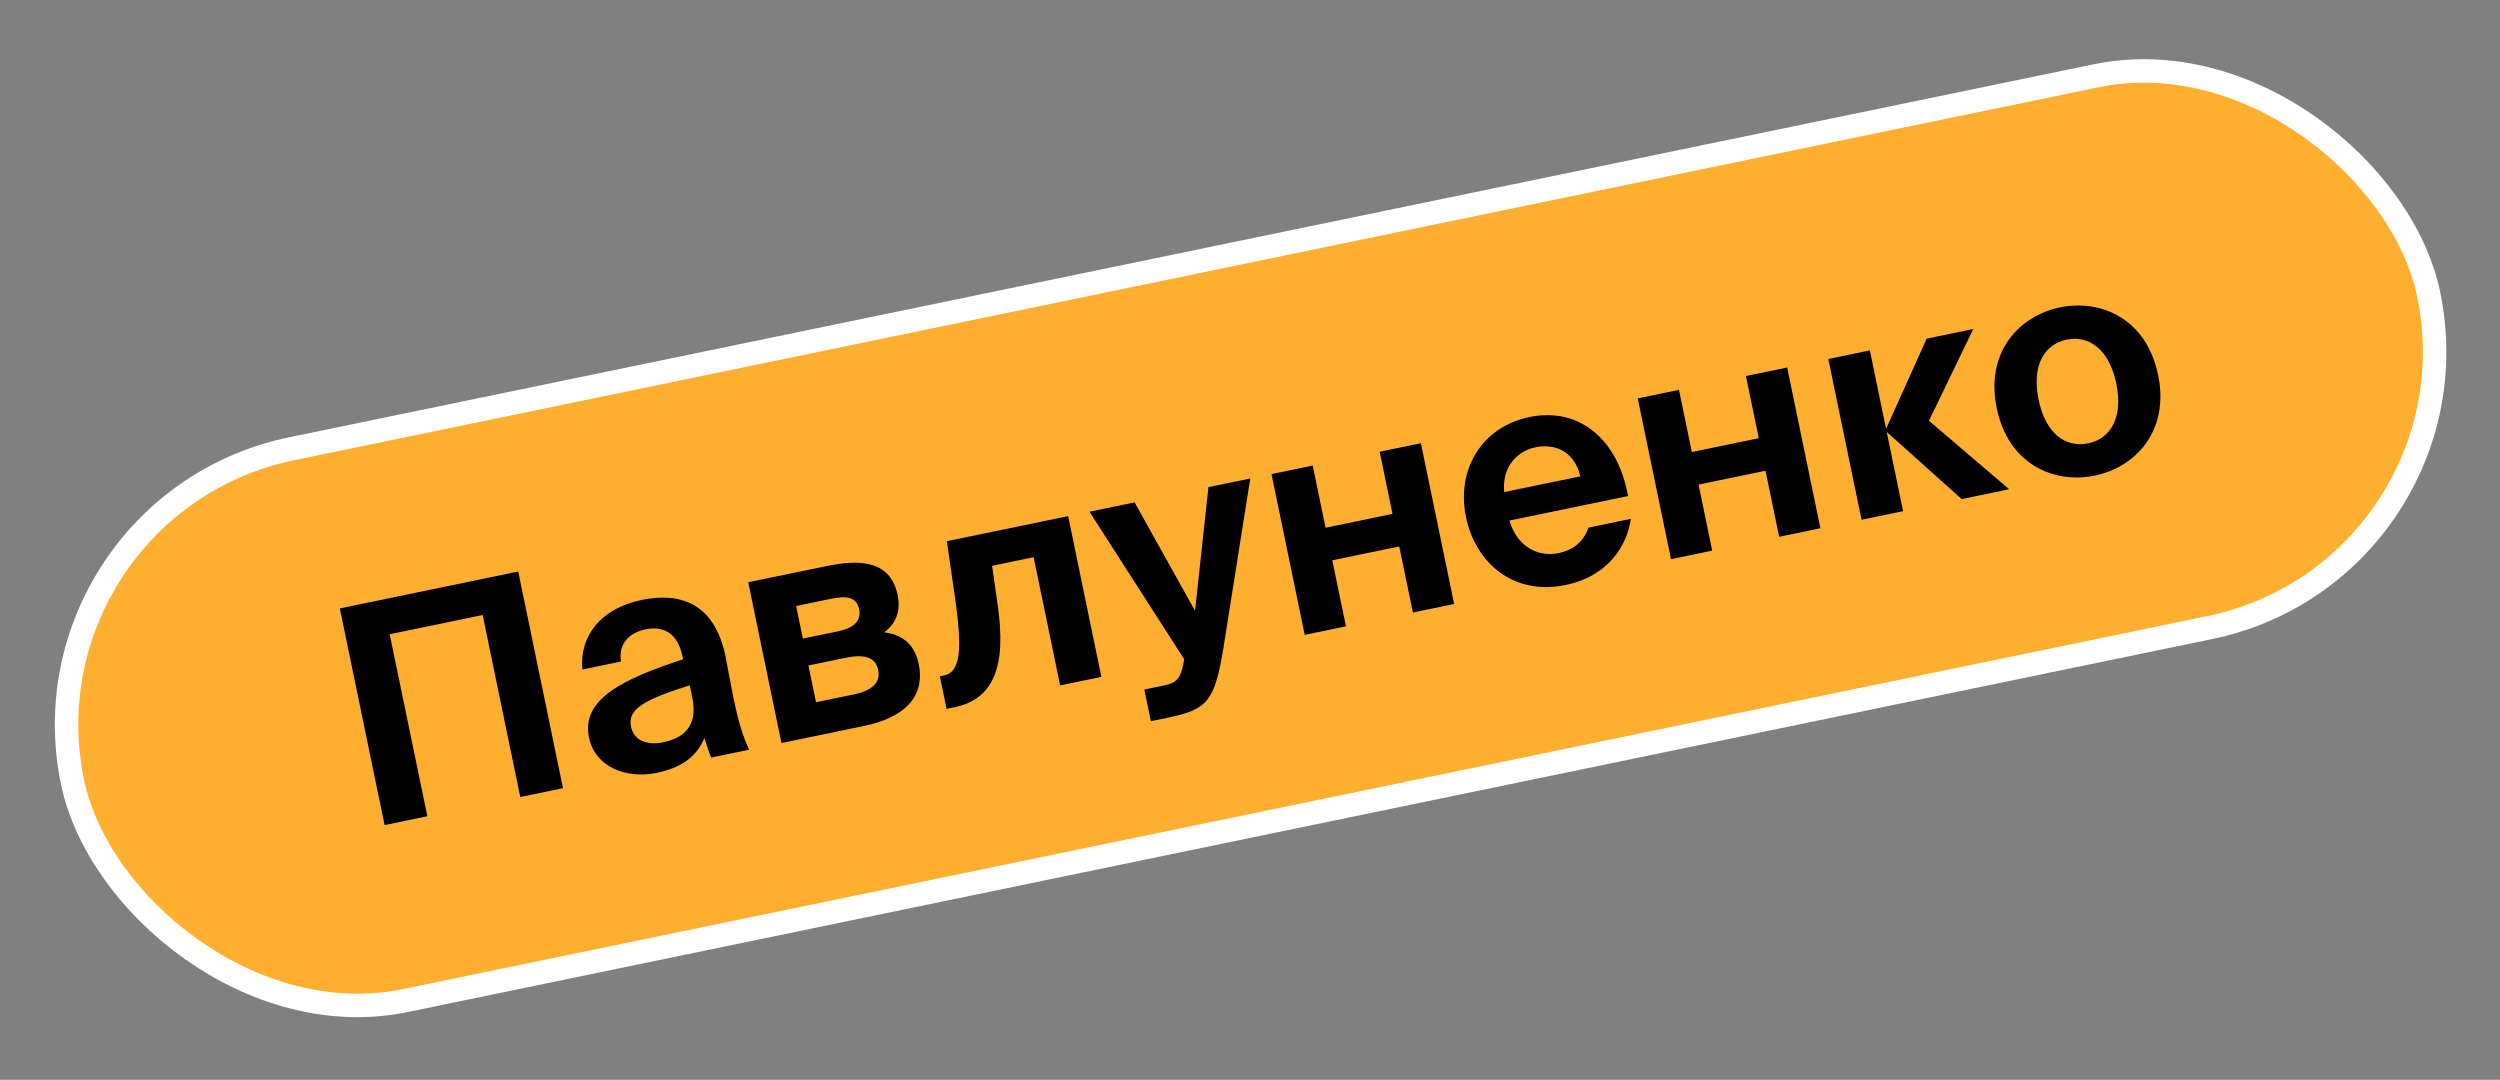 <?xml version="1.0" encoding="UTF-8"?> <svg xmlns="http://www.w3.org/2000/svg" width="213" height="92" viewBox="0 0 213 92" fill="none"><rect x="0" y="0" width="213" height="92" fill="#808080" stroke="none"/> <rect x="1.315" y="43.099" width="205" height="48" rx="24" transform="rotate(-11.679 1.315 43.099)" fill="#FFAF30"></rect> <path d="M36.409 69.543L33.203 54.037L41.122 52.4L44.327 67.906L47.968 67.153L44.153 48.694L28.952 51.836L32.768 70.296L36.409 69.543ZM58.978 59.409C59.394 61.42 58.719 62.781 56.504 63.239C54.9 63.57 53.968 62.913 53.762 61.92C53.447 60.393 54.905 59.613 58.767 58.39L58.978 59.409ZM60.015 62.885C60.233 63.556 60.405 64.131 60.597 64.543L63.83 63.875C63.313 62.787 62.934 61.591 62.486 59.427C62.233 58.205 61.9 56.335 61.816 55.928C60.863 51.319 57.895 50.446 54.661 51.115C51.122 51.846 49.343 54.285 49.621 57.042L52.906 56.363C52.666 54.819 53.644 53.9 54.994 53.621C56.42 53.327 57.718 53.828 58.155 55.941L58.202 56.17C52.931 57.897 49.515 59.612 50.184 62.846C50.699 65.341 53.332 66.39 55.955 65.848C58.017 65.421 59.317 64.516 60.015 62.885ZM73.632 61.849C76.815 61.191 78.89 59.541 78.269 56.536C77.911 54.805 76.743 54.037 75.33 53.878C76.365 53.106 76.756 52.043 76.477 50.694C75.888 47.842 73.423 47.608 70.495 48.213L63.748 49.608L66.579 63.306L73.632 61.849ZM68.877 56.699L72.034 56.046C73.664 55.709 74.599 55.994 74.825 57.089C75.041 58.133 74.337 58.836 72.707 59.172L69.525 59.83L68.877 56.699ZM67.83 51.632L70.783 51.021C72.133 50.742 72.98 50.859 73.196 51.903C73.406 52.922 72.707 53.517 71.382 53.791L68.403 54.407L67.83 51.632ZM81.31 60.261C84.697 59.562 85.76 56.74 84.997 51.508L84.527 48.207L88.066 47.475L90.324 58.398L93.838 57.672L91.006 43.974L80.669 46.111L81.303 50.466C82.044 55.464 81.832 57.26 80.406 57.555L80.075 57.623L80.648 60.398L81.31 60.261ZM99.531 61.141C102.943 60.436 103.504 59.683 104.254 55.094L106.523 40.766L102.958 41.503L101.818 52.04L96.669 42.803L92.825 43.598L100.891 56.161L100.817 56.575C100.506 58.152 99.991 58.232 98.82 58.474L97.496 58.748L98.054 61.447L99.531 61.141ZM114.676 53.365L113.513 47.738L119.216 46.559L120.379 52.186L123.893 51.459L121.061 37.761L117.548 38.487L118.642 43.783L112.939 44.962L111.844 39.666L108.331 40.392L111.162 54.091L114.676 53.365ZM138.71 42.264C137.838 37.4 134.536 34.657 130.309 35.531C126.261 36.368 124.061 39.982 124.903 44.056C125.719 48.002 128.97 50.755 133.374 49.845C137.117 49.071 138.635 46.394 138.952 44.205L135.337 44.952C134.871 46.296 133.881 46.899 132.786 47.126C131.105 47.473 129.29 46.653 128.602 44.353L138.71 42.264ZM130.816 38.108C132.292 37.802 134.09 38.28 134.646 40.582L128.153 41.924C127.954 39.549 129.492 38.381 130.816 38.108ZM145.881 46.914L144.718 41.287L150.422 40.108L151.585 45.735L155.099 45.009L152.267 31.311L148.753 32.037L149.848 37.333L144.145 38.512L143.05 33.216L139.536 33.942L142.368 47.641L145.881 46.914ZM162.144 43.553L160.754 36.831L160.78 36.826L167.134 42.521L171.183 41.684L164.348 35.849L168.122 28.033L164.15 28.854L160.711 36.495L160.686 36.5L159.312 29.854L155.773 30.586L158.604 44.284L162.144 43.553ZM176.082 28.937C178.017 28.537 179.713 29.806 180.308 32.683C180.902 35.56 179.843 37.372 177.908 37.772C175.973 38.172 174.282 36.928 173.688 34.051C173.093 31.174 174.147 29.337 176.082 28.937ZM178.477 40.522C181.939 39.806 184.862 36.733 183.872 31.946C182.878 27.134 178.976 25.471 175.513 26.187C172.051 26.903 169.128 29.976 170.123 34.788C171.112 39.575 175.014 41.238 178.477 40.522Z" fill="black"></path> <rect x="1.315" y="43.099" width="205" height="48" rx="24" transform="rotate(-11.679 1.315 43.099)" stroke="white" stroke-width="2"></rect> </svg> 